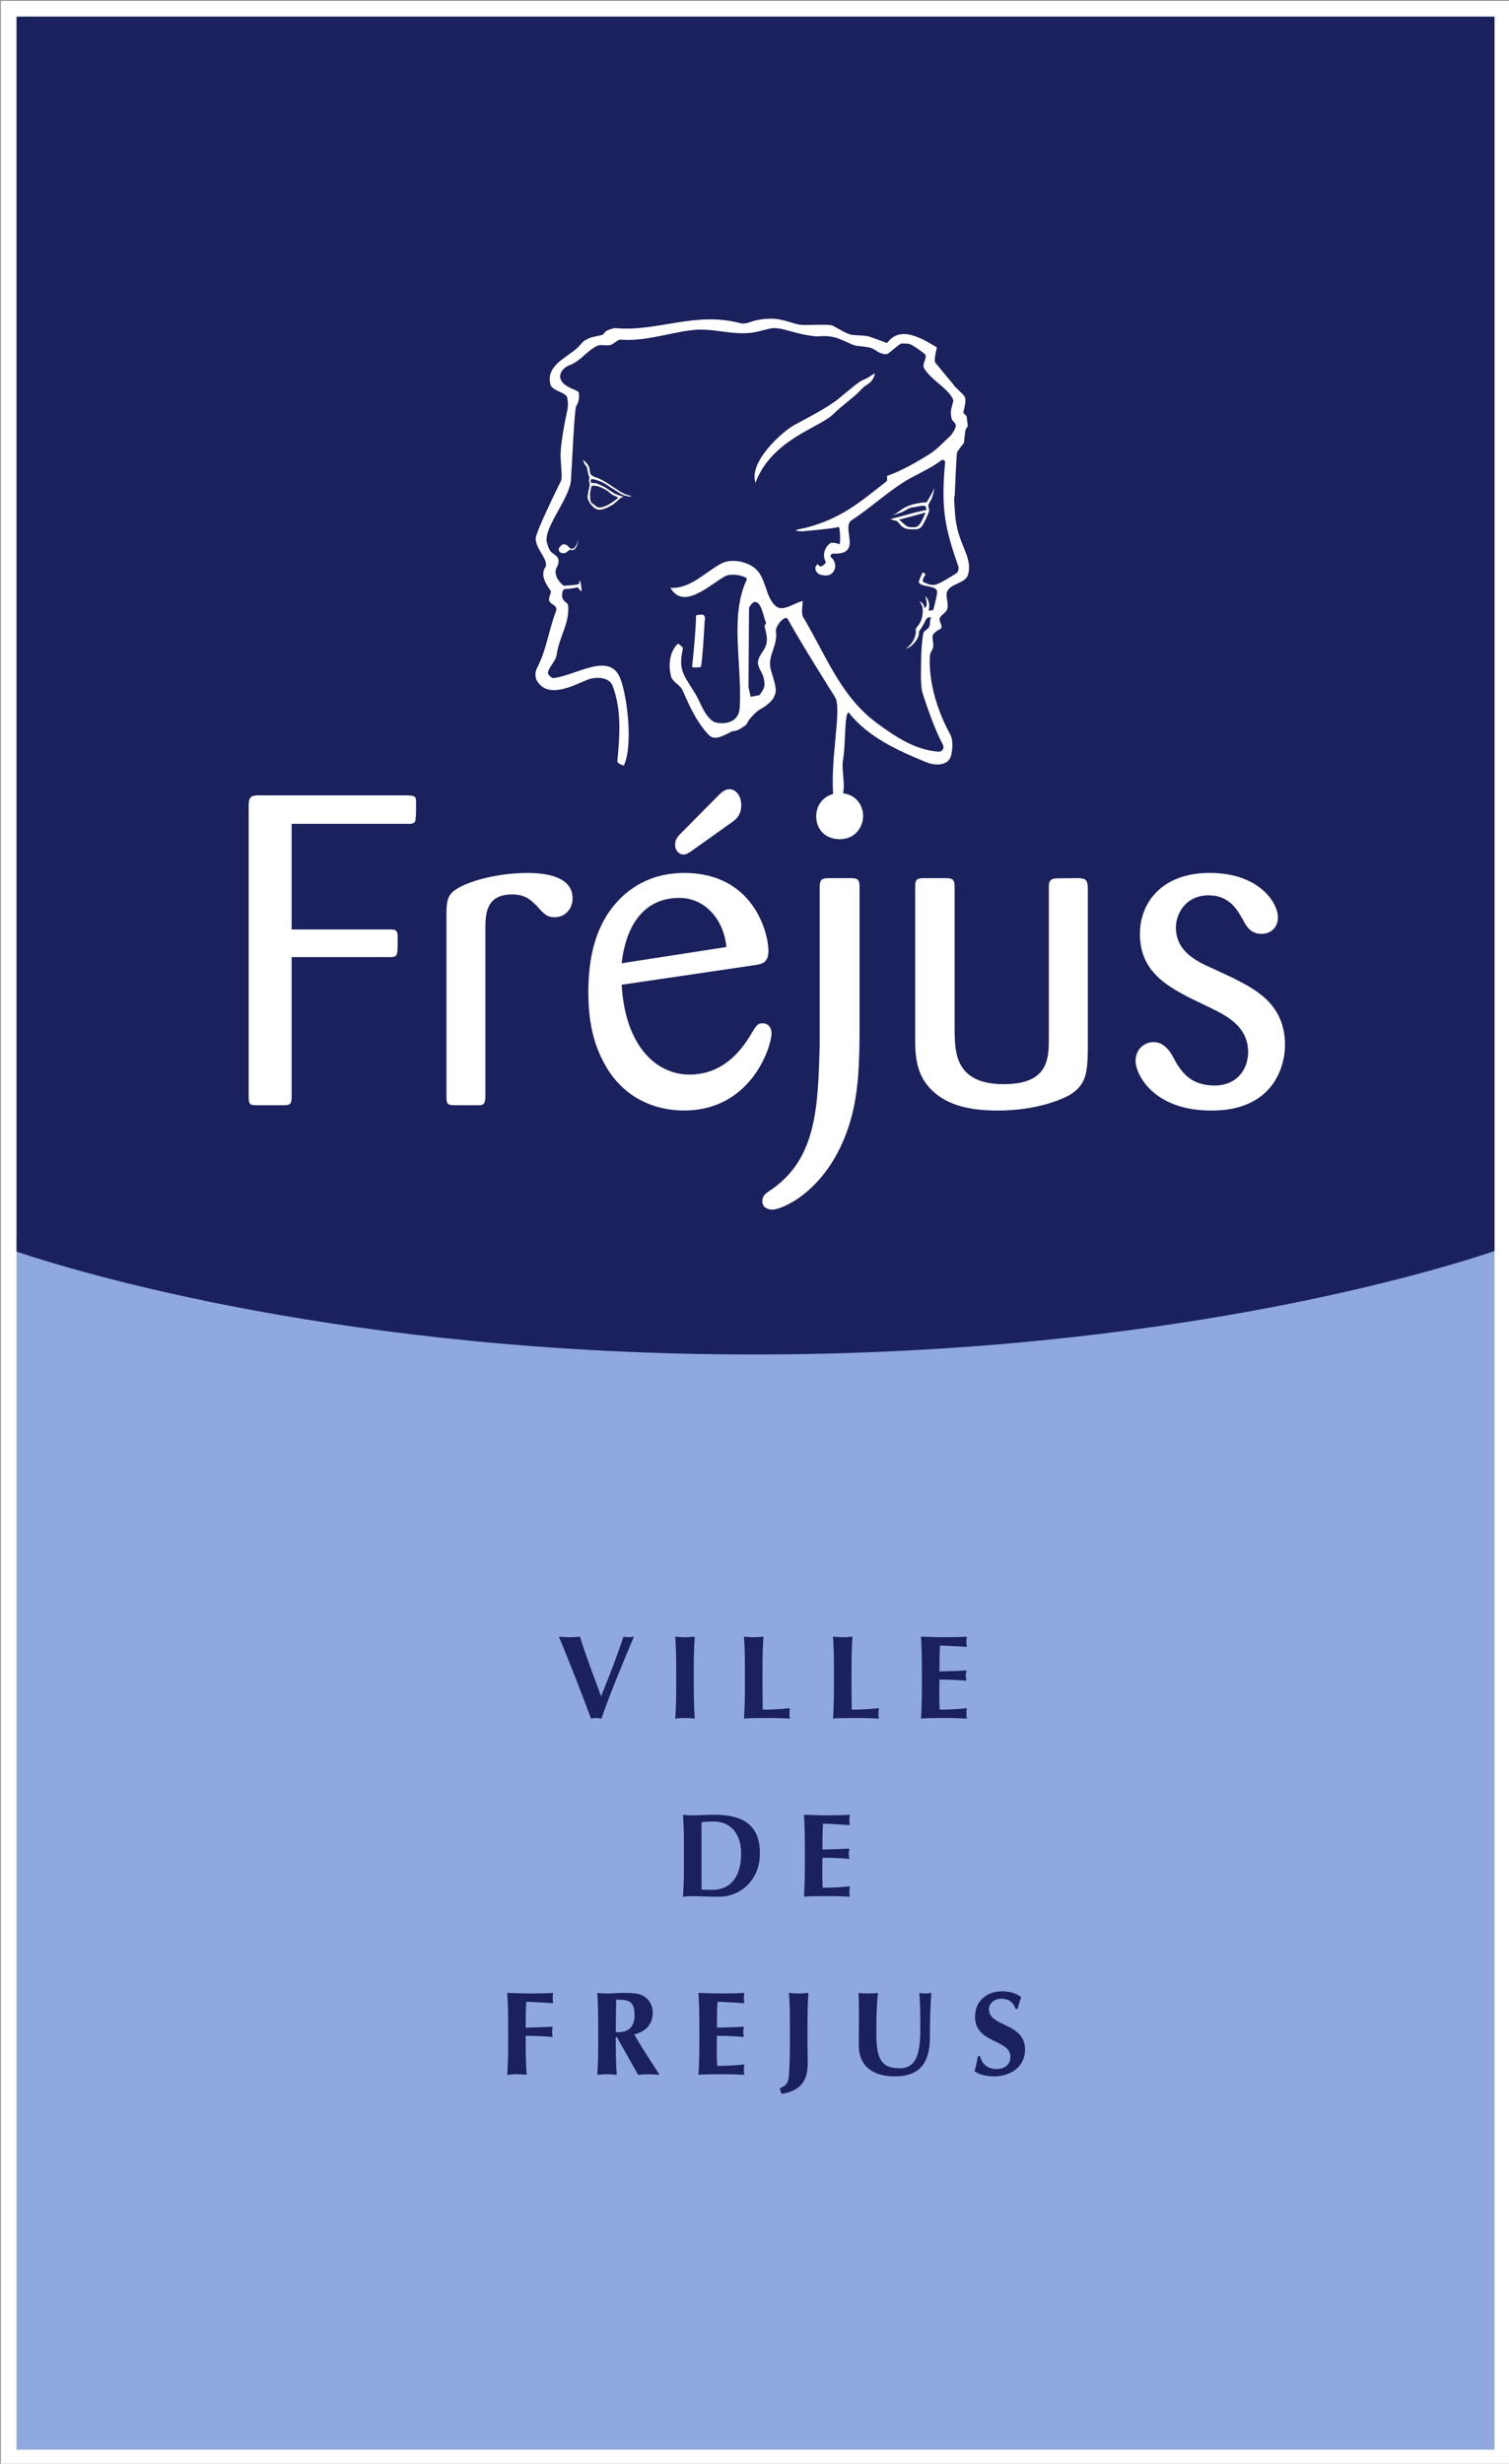 <?xml version="1.0" encoding="UTF-8" standalone="no"?>
<svg
   xmlns:dc="http://purl.org/dc/elements/1.1/"
   xmlns:cc="http://creativecommons.org/ns#"
   xmlns:rdf="http://www.w3.org/1999/02/22-rdf-syntax-ns#"
   xmlns:svg="http://www.w3.org/2000/svg"
   xmlns="http://www.w3.org/2000/svg"
   xmlns:sodipodi="http://sodipodi.sourceforge.net/DTD/sodipodi-0.dtd"
   xmlns:inkscape="http://www.inkscape.org/namespaces/inkscape"
   width="306.408"
   height="500"
   id="svg5116"
   version="1.1"
   inkscape:version="1.0 (4035a4f, 2020-05-01)"
   sodipodi:docname="Fréjus_Logo.svg">
  <rect width="100%" height="100%" fill="#808080" stroke="none"/>
  <defs
     id="defs5118" />
  <sodipodi:namedview
     id="base"
     pagecolor="#ffffff"
     bordercolor="#666666"
     borderopacity="1.0"
     inkscape:pageopacity="0.0"
     inkscape:pageshadow="2"
     inkscape:zoom="0.7"
     inkscape:cx="47.569065"
     inkscape:cy="166.39234"
     inkscape:document-units="px"
     inkscape:current-layer="layer1"
     showgrid="false"
     fit-margin-top="1"
     fit-margin-left="1"
     fit-margin-right="1"
     fit-margin-bottom="1"
     inkscape:window-width="1434"
     inkscape:window-height="780"
     inkscape:window-x="0"
     inkscape:window-y="23"
     inkscape:window-maximized="0"
     inkscape:document-rotation="0" />
  <g
     inkscape:label="Calque 1"
     inkscape:groupmode="layer"
     id="layer1"
     transform="translate(-418.777,-454.477)">
    <g
       transform="matrix(0.995,0,0,0.995,1.252,1.444)"
       id="g1198">
      <path
         id="path1178"
         d="m 419.777,455.477 v 502.697 h 1.609 306.451 V 455.477 Z"
         style="color:#000000;font-style:normal;font-variant:normal;font-weight:normal;font-stretch:normal;font-size:medium;line-height:normal;font-family:sans-serif;font-variant-ligatures:normal;font-variant-position:normal;font-variant-caps:normal;font-variant-numeric:normal;font-variant-alternates:normal;font-variant-east-asian:normal;font-feature-settings:normal;font-variation-settings:normal;text-indent:0;text-align:start;text-decoration:none;text-decoration-line:none;text-decoration-style:solid;text-decoration-color:#000000;letter-spacing:normal;word-spacing:normal;text-transform:none;writing-mode:lr-tb;direction:ltr;text-orientation:mixed;dominant-baseline:auto;baseline-shift:baseline;text-anchor:start;white-space:normal;shape-padding:0;shape-margin:0;inline-size:0;clip-rule:nonzero;display:inline;overflow:visible;visibility:visible;opacity:1;isolation:auto;mix-blend-mode:normal;color-interpolation:sRGB;color-interpolation-filters:linearRGB;solid-color:#000000;solid-opacity:1;vector-effect:none;fill:#ffffff;fill-opacity:1;fill-rule:nonzero;stroke:none;stroke-width:3.218;stroke-linecap:butt;stroke-linejoin:miter;stroke-miterlimit:3;stroke-dasharray:none;stroke-dashoffset:0;stroke-opacity:1;color-rendering:auto;image-rendering:auto;shape-rendering:auto;text-rendering:auto;enable-background:accumulate;stop-color:#000000;stop-opacity:1" />
      <path
         transform="translate(426.761,456.683)"
         d="M -3.766,250.877 V 498.271 H 297.859 V 250.877 Z"
         style="color:#000000;font-style:normal;font-variant:normal;font-weight:normal;font-stretch:normal;font-size:medium;line-height:normal;font-family:sans-serif;font-variant-ligatures:normal;font-variant-position:normal;font-variant-caps:normal;font-variant-numeric:normal;font-variant-alternates:normal;font-variant-east-asian:normal;font-feature-settings:normal;font-variation-settings:normal;text-indent:0;text-align:start;text-decoration:none;text-decoration-line:none;text-decoration-style:solid;text-decoration-color:#000000;letter-spacing:normal;word-spacing:normal;text-transform:none;writing-mode:lr-tb;direction:ltr;text-orientation:mixed;dominant-baseline:auto;baseline-shift:baseline;text-anchor:start;white-space:normal;shape-padding:0;shape-margin:0;inline-size:0;clip-rule:nonzero;display:inline;overflow:visible;visibility:visible;opacity:1;isolation:auto;mix-blend-mode:normal;color-interpolation:sRGB;color-interpolation-filters:linearRGB;solid-color:#000000;solid-opacity:1;vector-effect:none;fill:#8fa9de;fill-opacity:1;fill-rule:nonzero;stroke:none;stroke-width:3.218;stroke-linecap:butt;stroke-linejoin:miter;stroke-miterlimit:3;stroke-dasharray:none;stroke-dashoffset:0;stroke-opacity:1;color-rendering:auto;image-rendering:auto;shape-rendering:auto;text-rendering:auto;enable-background:accumulate;stop-color:#000000;stop-opacity:1"
         id="path1182" />
      <path
         transform="translate(426.761,456.683)"
         d="M -3.766,2.01 V 253.912 c 12.349,4.151 67.538,20.984 150.449,20.984 84.467,0 140.186,-17.381 151.176,-21.109 V 2.01 Z"
         style="color:#000000;font-style:normal;font-variant:normal;font-weight:normal;font-stretch:normal;font-size:medium;line-height:normal;font-family:sans-serif;font-variant-ligatures:normal;font-variant-position:normal;font-variant-caps:normal;font-variant-numeric:normal;font-variant-alternates:normal;font-variant-east-asian:normal;font-feature-settings:normal;font-variation-settings:normal;text-indent:0;text-align:start;text-decoration:none;text-decoration-line:none;text-decoration-style:solid;text-decoration-color:#000000;letter-spacing:normal;word-spacing:normal;text-transform:none;writing-mode:lr-tb;direction:ltr;text-orientation:mixed;dominant-baseline:auto;baseline-shift:baseline;text-anchor:start;white-space:normal;shape-padding:0;shape-margin:0;inline-size:0;clip-rule:nonzero;display:inline;overflow:visible;visibility:visible;opacity:1;isolation:auto;mix-blend-mode:normal;color-interpolation:sRGB;color-interpolation-filters:linearRGB;solid-color:#000000;solid-opacity:1;vector-effect:none;fill:#1a215c;fill-opacity:1;fill-rule:nonzero;stroke:none;stroke-width:3.218;stroke-linecap:butt;stroke-linejoin:miter;stroke-miterlimit:3;stroke-dasharray:none;stroke-dashoffset:0;stroke-opacity:1;color-rendering:auto;image-rendering:auto;shape-rendering:auto;text-rendering:auto;enable-background:accumulate;stop-color:#000000;stop-opacity:1"
         id="path1184" />
    </g>
    <g
       transform="matrix(0.995,0,0,0.995,1.252,1.444)"
       id="g1228">
      <g
         id="g1159">
        <path
           id="path3253"
           style="fill:#ffffff;fill-opacity:1;fill-rule:nonzero;stroke:none;stroke-width:15.323"
           d="m 479.14,650.525 v 28.517 c 0,1.701 -0.536,1.701 -1.793,1.701 h -5.087 c -1.44,0 -1.885,0 -1.885,-1.609 v -59.546 c 0,-1.517 0.352,-1.961 1.609,-2.053 h 30.846 c 1.257,0.092 1.701,0.092 1.701,1.257 0,1.241 0,3.034 -0.092,3.386 0,0.628 -0.092,1.257 -1.609,1.165 h -23.69 v 21.545 h 19.936 c 1.257,0 1.701,0.092 1.701,1.532 0,1.073 0,2.85 -0.092,3.126 -0.092,0.889 -0.536,0.981 -1.609,0.981"
           inkscape:connector-curvature="0" />
        <path
           id="path3257"
           style="fill:#ffffff;fill-opacity:1;fill-rule:nonzero;stroke:none;stroke-width:15.323"
           d="m 518.68,679.226 c -0.092,1.425 -0.536,1.517 -1.609,1.517 h -4.566 c -1.241,0 -1.778,-0.092 -1.778,-1.517 v -37.374 c 0,-3.126 0.352,-4.199 2.314,-5.363 2.682,-1.609 8.412,-3.126 14.22,-3.126 4.382,0 9.209,0.981 9.209,5.179 0,2.053 -1.425,3.846 -3.662,3.846 -1.609,0 -2.237,-0.72 -3.754,-2.421 -1.165,-1.149 -2.329,-2.222 -4.919,-2.222 -5.271,0 -5.363,3.923 -5.455,6.252"
           inkscape:connector-curvature="0" />
        <path
           id="path3261"
           style="fill:#ffffff;fill-opacity:1;fill-rule:nonzero;stroke:none;stroke-width:15.323"
           d="m 546.486,651.779 c 0.889,-7.784 4.566,-13.331 11.799,-13.331 5.103,0 9.041,4.291 9.577,10.021 z m 22.801,-28.976 c 0.72,-0.536 1.609,-1.425 1.609,-3.31 0,-1.686 -0.981,-3.218 -2.421,-3.218 -0.981,0 -1.778,0.812 -2.314,1.348 l -7.876,7.953 c -0.797,0.812 -0.889,1.517 -0.889,1.977 0,1.425 0.981,2.053 1.701,2.053 0.613,0 1.073,-0.368 1.517,-0.628 z m 4.566,29.329 c 1.073,-0.184 2.59,-0.352 2.59,-2.85 0,-3.678 -3.049,-15.921 -17.177,-15.921 -10.987,0 -15.553,8.045 -16.534,9.914 -1.793,3.31 -3.049,7.968 -3.049,14.404 0,4.199 0.552,9.301 2.865,13.776 4.03,8.213 11.278,10.359 16.641,10.359 13.944,0 17.882,-13.316 17.882,-15.645 0,-1.869 -1.257,-2.145 -1.793,-2.145 -1.073,0 -1.348,0.444 -2.605,2.59 -2.942,4.842 -6.957,7.876 -12.335,7.876 -6.788,0 -13.132,-5.808 -13.852,-18.327"
           inkscape:connector-curvature="0" />
        <path
           id="path3265"
           style="fill:#ffffff;fill-opacity:1;fill-rule:nonzero;stroke:none;stroke-width:15.323"
           d="m 595.033,667.067 c -0.092,7.6 -0.444,13.944 -3.126,20.472 -4.643,11.263 -12.872,14.496 -14.664,14.496 -1.073,0 -2.053,-0.552 -2.053,-1.701 0,-1.088 0.705,-1.609 1.241,-1.977 9.838,-6.344 10.113,-16.978 10.466,-29.865 v -32.179 c 0,-1.532 0.368,-1.885 1.793,-1.885 h 4.735 c 1.333,0 1.609,0.444 1.609,1.793 z m -4.015,-40.591 c -3.126,0 -4.827,-2.145 -4.827,-4.643 0,-2.774 2.053,-4.75 4.827,-4.75 2.85,0 4.643,2.053 4.735,4.474 0.092,2.406 -1.609,4.919 -4.735,4.919"
           inkscape:connector-curvature="0" />
        <path
           id="path3269"
           style="fill:#ffffff;fill-opacity:1;fill-rule:nonzero;stroke:none;stroke-width:15.323"
           d="m 641.618,669.658 c -0.092,4.474 -0.352,6.972 -3.754,9.025 -1.348,0.72 -6.344,3.141 -14.664,3.141 -7.248,0 -10.558,-1.793 -12.688,-3.494 -3.31,-2.774 -4.122,-6.175 -4.122,-10.634 v -31.658 c 0,-1.165 0.276,-1.609 1.609,-1.609 h 4.643 c 1.257,0 1.793,0.184 1.793,1.701 v 29.681 c 0.092,4.199 0.184,10.634 10.021,10.634 9.209,0 9.209,-5.271 9.209,-9.562 v -30.57 c 0,-0.904 0.092,-1.609 1.073,-1.793 0.26,-0.092 3.218,-0.092 4.919,-0.092 1.425,0 1.869,0.352 1.961,1.701"
           inkscape:connector-curvature="0" />
        <path
           id="path3273"
           style="fill:#ffffff;fill-opacity:1;fill-rule:nonzero;stroke:none;stroke-width:15.323"
           d="m 670.949,654.638 c 4.643,2.329 10.91,5.363 10.91,13.776 0,3.754 -1.517,7.508 -4.199,9.914 -3.754,3.31 -8.596,3.494 -10.834,3.494 -11.983,0 -15.461,-7.508 -15.461,-10.113 0,-2.498 1.885,-3.846 3.662,-3.846 1.961,0 3.034,1.532 3.586,2.329 0.26,0.46 0.613,1.073 1.149,2.069 1.257,1.961 3.141,4.459 7.692,4.459 4.735,0 6.88,-3.478 6.88,-6.788 0,-5.455 -4.643,-7.6 -8.581,-9.485 -7.325,-3.478 -13.5,-6.436 -13.5,-14.664 0,-6.344 4.474,-12.427 14.22,-12.427 10.19,0 13.944,6.175 13.944,9.041 0,2.145 -1.517,3.386 -3.295,3.386 -2.329,0 -3.141,-1.517 -3.938,-3.034 -0.996,-1.701 -2.59,-4.827 -6.896,-4.827 -4.827,0 -6.696,3.938 -6.696,6.528 0,4.995 4.291,6.972 7.508,8.397"
           inkscape:connector-curvature="0" />
      </g>
      <g
         id="g1151">
        <path
           id="path3277"
           style="fill:#ffffff;fill-opacity:1;fill-rule:nonzero;stroke:none;stroke-width:15.323"
           d="m 589.549,539.889 c -2.712,2.62 -12.55,5.164 -15.752,13.898 -1.44,-4.199 5.302,-10.359 8.075,-11.876 1.548,-0.827 6.512,-3.371 8.719,-5.149 2.207,-1.762 4.091,-3.524 5.195,-3.969 1.103,-0.444 1.226,-0.659 1.778,-0.996 0.552,-0.337 0.659,-0.444 0.552,0 -0.123,0.444 -0.552,1.318 -1.226,1.762 -0.659,0.46 -0.981,0.567 -1.869,1.563 -0.889,0.981 -3.31,2.697 -5.47,4.766"
           inkscape:connector-curvature="0" />
        <path
           id="path3281"
           style="fill:#ffffff;fill-opacity:1;fill-rule:nonzero;stroke:none;stroke-width:15.323"
           d="m 537.67,565.329 c -0.276,0.889 -0.659,1.931 -1.333,1.931 -0.659,0 -0.659,-0.935 -1.716,-0.935 -0.383,0 -0.981,0.72 -0.981,0.996 0,0.276 0.153,0.827 0.935,0.827 0.766,0 0.996,-0.613 1.379,-0.72 0.383,-0.107 0.061,0.107 0.444,0.107 0.383,0 0.72,-0.429 0.889,-0.766 0.169,-0.337 0.322,-1.103 0.383,-1.44"
           inkscape:connector-curvature="0" />
        <path
           id="path3285"
           style="fill:#ffffff;fill-opacity:1;fill-rule:nonzero;stroke:none;stroke-width:15.323"
           d="m 539.437,550.801 c -0.107,-0.598 -0.552,-0.444 -0.827,-1.716 0.613,0.506 1.149,1.088 1.272,1.655 0.215,0.996 -0.061,1.502 1.379,1.946 1.456,0.444 3.923,2.253 4.689,2.758 0.781,0.49 1.67,0.889 2.436,0.996 0,0 0.061,0.215 -0.215,0.169 -0.276,-0.061 -1.057,-0.169 -1.609,-0.444 -0.552,-0.276 -1.823,-1.165 -2.207,-1.379 -0.398,-0.23 -1.379,-0.996 -2.329,-1.333 -0.935,-0.322 -1.318,-0.444 -1.594,-0.444 -0.276,0 -0.337,0.383 -0.23,0.659 0.123,0.276 0.781,0.061 1.272,0.276 0.506,0.23 1.394,0.567 1.992,0.996 0.613,0.444 1.548,1.057 1.992,1.226 0.444,0.169 1.272,0.444 1.486,0.49 0,0 -0.383,0.061 -0.659,0.215 -0.276,0.169 -1.211,1.165 -1.655,1.394 -0.444,0.215 -1.609,1.042 -2.774,0.996 -1.149,-0.061 -2.253,-1.67 -2.314,-2.498 -0.046,-0.827 0.398,-1.977 0.398,-2.421 0,-0.444 0.046,-0.398 -0.061,-0.674 -0.107,-0.276 -0.061,-0.72 0.061,-0.873 0,0 -0.291,-0.674 -0.506,-1.992 z m 0.935,3.586 c -0.169,0.552 -0.368,1.425 -0.337,2.053 0.061,0.827 0,1.272 0.613,1.655 0.613,0.383 0.781,0.72 1.211,0.72 0,0 0.889,0.107 2.268,-0.781 1.394,-0.873 1.44,-1.042 1.655,-1.272 0,0 -0.659,-0.276 -1.103,-0.49 -0.429,-0.23 -1.042,-0.889 -1.425,-1.042 -0.383,-0.169 -1.502,-0.996 -2.881,-0.843"
           inkscape:connector-curvature="0" />
        <path
           id="path3289"
           style="fill:#ffffff;fill-opacity:1;fill-rule:nonzero;stroke:none;stroke-width:15.323"
           d="m 561.647,580.856 c 0,0 1.318,-0.444 1.655,0 0.337,0.444 0.107,0.996 0.107,1.333 0,0.322 -0.444,8.275 -0.766,9.163 0,0 -1.318,0.215 -1.778,0 0,0 0.889,-8.504 0.781,-10.496"
           inkscape:connector-curvature="0" />
        <path
           id="path3293"
           style="fill:#ffffff;fill-opacity:1;fill-rule:nonzero;stroke:none;stroke-width:15.323"
           d="m 534.508,577.433 c -0.015,0.429 0.981,0.843 1.042,1.333 0.398,3.555 -1.869,6.543 -2.329,10.129 -0.153,1.195 -1.486,2.299 -1.793,3.601 -0.061,0.337 0.751,1.165 1.134,1.119 4.658,-0.536 11.385,-5.394 13.592,-0.046 1.44,3.494 2.712,13.592 0.812,17.806 -0.092,0.199 -1.41,-0.414 -1.364,-0.781 0.506,-5.287 0.889,-10.481 -0.95,-15.369 -0.736,-1.946 -3.601,-1.946 -5.333,-1.195 -3.172,1.348 -7.953,3.77 -10.129,0.123 -0.398,-0.674 -0.383,-1.808 -0.015,-2.513 1.977,-3.754 2.406,-7.738 3.877,-11.554 0.552,-1.394 -1.073,-1.379 -1.333,-2.222 -0.261,-0.797 0.567,-1.655 0.26,-2.084 -1.333,-1.885 -2.053,-3.432 -0.95,-4.98 0.352,-1.548 -2.084,-3.54 -2.084,-5.639 0,-1.394 5.072,-11.6 5.072,-11.6 0.444,-0.552 0.123,-2.651 0,-4.965 -0.107,-2.314 0.996,-7.953 1.333,-9.393 0.337,-1.44 0.077,-2.39 0.077,-2.39 0.123,-1.64 -3.126,-1.517 -3.509,-3.187 -0.827,-3.647 2.973,-5.164 5.363,-7.217 0.644,-0.536 1.272,-1.563 2.007,-1.839 l 0.812,-0.398 2.436,-0.552 c 0,0 0.107,0 0.552,-0.552 0.444,-0.552 1.992,-0.843 1.992,-0.843 8.612,0.843 16.35,-3.463 25.544,-1.011 1.226,0.337 2.344,-0.429 3.54,-0.613 0,0 1.073,-0.291 3.049,-0.291 2.007,0 4.199,0.996 5.532,1.211 1.333,0.23 5.976,-0.215 6.85,0.23 0.889,0.444 2.881,1.762 3.984,1.869 1.103,0.107 2.758,0.107 3.432,0.337 0.644,0.215 3.632,1.318 3.632,1.318 2.758,-3.724 7.156,-0.889 10.175,0.889 0,0 -0.674,2.651 -0.337,3.095 0.337,0.444 3.754,4.536 3.754,4.536 0,0 0,0.107 0.444,0.552 0.444,0.444 1.379,1.287 1.686,1.686 0.613,0.812 0.061,2.191 -0.138,3.402 -0.031,0.245 0.674,0.582 0.674,0.873 l 0.215,1.992 c 0,0 -0.337,0.337 -0.444,0.659 -0.107,0.337 -0.337,2.758 -0.337,2.758 -0.429,0.337 -1.394,1.823 -1.394,1.823 -0.169,0.72 -0.475,8.796 -0.475,8.796 -0.23,0.659 -0.092,1.318 0.046,3.647 0.398,6.405 3.708,8.688 2.666,12.519 -0.521,1.9 -3.816,1.778 -4.337,3.678 -0.245,0.935 0.46,2.329 0.061,3.417 -0.245,0.72 -1.287,1.134 -1.532,1.854 -0.184,0.628 0.736,1.471 0.245,2.099 0,0 -1.686,0.736 -1.686,1.624 0,0.873 0.337,1.869 0,2.528 -0.322,0.674 -0.552,0.889 -0.552,1.67 0,0.766 -0.521,7.171 4.214,15.844 0.582,1.272 0.383,2.881 0.169,4.015 -0.49,2.436 -3.417,2.237 -5.057,1.563 -5.716,-2.329 -11.937,-5.103 -15.89,-10.159 -0.889,0 -0.582,6.375 -1.134,9.562 -0.383,2.237 0.46,4.612 -0.015,6.987 -0.107,0.536 -1.946,0.827 -1.961,0.72 -0.766,-7.432 1.778,-18.036 0.352,-20.365 -0.69,-1.134 -6.313,-9.945 -9.669,-15.952 -0.567,-0.996 -2.559,1.456 -2.421,2.436 0.444,3.065 -1.839,5.041 -1.027,7.953 0.506,1.793 1.41,3.984 0.781,5.133 -0.506,1.655 -3.141,2.973 -3.141,2.973 -0.889,0.552 -2.329,2.207 -2.436,2.651 -0.107,0.444 -0.889,0.889 -1.655,1.333 -0.766,0.429 -1.425,0.383 -1.425,0.383 -2.774,1.486 -3.861,1.778 -4.903,0.659 -2.421,-2.62 -3.8,-5.731 -5.256,-9.025 -0.506,-1.119 -2.023,-1.64 -2.329,-2.804 -0.552,-2.053 -0.444,-4.903 1.379,-6.666 0.092,-0.077 1.088,0.72 1.027,0.95 -0.858,4.245 -0.199,4.888 2.436,9.087 1.333,2.13 1.732,4.306 3.678,5.762 0.797,0.598 5.287,1.103 5.486,-2.789 0.49,-9.133 -2.084,-18.664 1.44,-26.096 0.306,-0.659 -3.08,-1.425 -4.382,-0.705 -3.203,1.747 -8.52,7.033 -11.186,2.39 4.015,0.23 7.033,-3.172 10.343,-4.949 1.885,-1.011 4.857,-0.567 6.696,0.797 2.544,1.869 2.191,5.899 4.428,7.861 1.41,1.241 3.524,-0.49 5.501,-1.042 0,1.165 -0.368,2.528 0.169,3.417 4.658,7.769 7.524,15.998 15.017,21.529 3.861,2.85 7.892,5.501 12.657,5.808 0.414,0.015 1.211,-0.49 0.751,-1.517 -1.563,-2.682 -3.739,-9.133 -4.183,-10.68 -0.444,-1.548 -0.215,-6.083 -0.215,-7.187 0,-1.103 0.215,-3.861 0.429,-4.75 0.23,-0.889 1.333,-0.69 1.333,-1.992 0,-0.644 0.23,-1.318 0.23,-1.318 -0.781,0 -0.996,0.444 -0.996,0.444 -0.781,1.655 -1.44,2.436 -1.44,2.436 0,1.103 -0.444,1.655 -0.444,1.655 -1.103,1.762 -2.222,1.869 -2.222,1.869 2.436,-1.762 1.992,-4.076 1.992,-4.076 0.889,-1.011 1.44,-1.885 1.44,-3.877 0,-0.766 -0.659,-1.655 -0.659,-1.655 0.659,0.215 0.873,0.766 0.996,1.211 0.107,0.444 0.444,-0.444 0.444,-0.444 0.107,-0.981 -0.337,-1.869 -0.337,-1.869 0.889,0.659 0.996,1.992 0.781,2.758 -0.123,0.429 0.904,0.092 0.904,0.092 0,0 0.199,-0.644 0.414,-1.64 0.215,-0.996 0.659,-2.207 0.107,-2.651 -0.552,-0.444 -1.762,-0.552 -2.207,-0.659 -0.444,-0.123 -1.44,-0.337 -1.211,-0.996 0.215,-0.659 0.766,-1.778 0.766,-1.778 l 0.567,0.444 c 0,0 -0.889,1.333 -0.46,1.548 0.46,0.23 1.211,0.659 2.207,0.613 0.996,-0.061 3.984,-2.038 4.536,-2.375 0.552,-0.337 0.444,-1.272 0.444,-1.272 -2.697,-7.815 -3.647,-11.661 -2.728,-21.376 0.031,-0.306 -0.429,-0.659 -0.766,-0.398 -2.712,2.023 -5.501,2.988 -8.229,4.796 -3.693,2.467 -6.957,5.44 -10.129,7.447 -1.272,0.812 -0.184,3.478 -0.368,4.934 -0.23,1.67 -1.793,1.946 -3.417,1.854 -0.306,-0.015 -0.674,0.506 -0.383,0.751 1.195,0.981 1.119,2.774 -0.107,3.494 -0.582,0.322 -1.456,0.245 -2.13,0.031 -0.751,-0.245 -1.456,-1.425 -0.46,-2.13 0.215,0.291 0.475,0.613 0.858,0.398 0.352,-0.199 0.843,-0.674 0.781,-0.797 -0.827,-1.532 -0.153,-3.233 1.057,-3.953 0,0 1.088,-0.061 1.67,0.306 0.261,0.398 0.261,-2.712 -0.031,-3.54 -1.302,0.368 -7.432,0.889 -7.432,0.889 -3.218,-0.061 0.368,-0.644 0.567,-0.69 7.386,-1.915 11.14,-5.271 16.58,-9.516 0.23,-0.169 -0.015,-1.042 0.138,-1.103 2.973,-1.073 5.562,-2.559 8.275,-4.214 1.823,-1.103 3.187,-2.651 4.735,-4.076 0,0 0.965,-1.333 0.965,-1.885 0,-0.552 -0.322,-0.674 -0.659,-1.103 -0.337,-0.444 -0.444,-1.778 -0.23,-2.544 0.23,-0.781 0.398,-1.563 0.398,-1.563 -0.827,-2.344 -4.214,-3.831 -5.93,-6.466 -0.613,-0.95 0.644,-2.145 0.184,-2.927 0,0 -2.712,-2.191 -3.601,-2.191 -0.873,0 -1.211,-0.123 -1.548,0.107 -0.322,0.215 -2.344,1.854 -2.344,1.854 -0.352,0.383 -1.348,0.138 -2.099,-0.245 0,0 -0.843,-0.613 -1.517,-0.843 -0.659,-0.215 -2.207,-0.337 -2.988,-0.444 -0.766,-0.107 -1.977,-0.873 -3.861,-1.548 -1.885,-0.659 -4.015,-0.337 -4.015,-0.337 -4.628,-0.337 -7.309,-2.099 -9.654,-1.624 -1.073,0.215 -2.038,0.552 -3.126,0.751 -4.566,0.797 -8.351,-0.95 -12.81,-0.429 -4.781,0.567 -9.669,2.36 -14.603,1.946 -0.49,-0.031 -1.226,0.69 -1.823,0.996 -0.843,0.414 -2.115,-0.138 -2.957,0.276 -2.222,1.073 -3.325,3.095 -5.762,3.999 -1.073,0.398 -2.191,1.655 -1.67,2.865 0.797,1.823 3.662,2.053 3.693,2.743 0,0 0.245,1.532 -0.521,2.636 -0.414,0.567 -0.919,12.826 -1.073,14.756 0,3.754 -5.302,9.577 -4.995,12.795 0,0 0.322,1.609 0.873,2.176 0.536,0.536 1.425,0.873 1.548,1.64 0.107,0.781 -0.123,1.119 -0.444,1.778 -0.337,0.659 0,1.701 0.276,2.176 0.72,1.057 1.272,1.364 1.272,1.364 0,0 2.651,-0.123 2.973,-0.337 0.337,-0.215 0.138,-0.659 0.138,-0.659 0.352,-0.215 0.429,1.272 0.536,1.869 0,0.674 -0.781,-0.552 -0.781,-0.552 0,0 -1.655,0.337 -2.544,0.337 -0.873,0 -0.659,1.762 -0.659,1.762 m 38.124,2.099 -0.107,16.151 0.429,1.977 1.778,-0.322 c 0,0 0.766,-0.904 0.981,-1.655 0.23,-0.781 -0.107,-2.007 -0.322,-2.559 -0.23,-0.552 -0.552,-0.873 -0.889,-1.992 -0.322,-1.103 0.781,-2.421 1.103,-2.973 0.337,-0.552 0.674,-1.226 0.674,-2.207 0,-0.996 -0.337,-1.992 -0.444,-2.544 -0.123,-0.552 0.429,-0.49 0.215,-0.996 -0.552,-1.333 -0.889,-4.091 -2.207,-4.091 -0.659,0 -1.211,1.211 -1.211,1.211"
           inkscape:connector-curvature="0" />
        <path
           id="path3297"
           style="fill:#ffffff;fill-opacity:1;fill-rule:nonzero;stroke:none;stroke-width:15.323"
           d="m 609.602,557.321 c -0.552,0.889 -0.552,1.103 -0.552,1.103 l 0.215,0.996 c -0.107,0.444 -0.659,1.762 -1.103,2.544 -0.444,0.781 -0.659,1.318 -1.885,1.318 -1.211,0 -2.207,0 -2.973,-0.996 -0.766,-0.981 -0.996,-0.766 -0.996,-0.766 l -0.996,-0.337 c 0.996,-0.215 4.091,-1.103 4.965,-1.318 0.889,-0.23 2.436,-0.552 2.436,-0.552 l -0.215,-0.781 c -0.889,-0.215 -1.44,0.123 -2.436,0.23 -0.996,0.107 -1.211,0.444 -2.099,0.873 -0.873,0.444 -2.651,0.889 -2.651,0.889 1.885,-0.444 1.992,-1.869 5.532,-2.544 1.134,-0.215 1.869,-0.215 1.869,-0.215 0,0 1.226,-1.885 1.655,-3.095 0,0 -0.368,1.992 -0.766,2.651 z m -6.512,3.984 c 0.873,0.659 1.425,1.532 2.314,1.532 0.873,0 1.318,0.123 1.869,-0.552 0.552,-0.659 1.226,-2.421 1.226,-2.421"
           inkscape:connector-curvature="0" />
      </g>
      <g
         id="g1174">
        <path
           id="path3301"
           style="fill:#1a215c;fill-opacity:1;fill-rule:nonzero;stroke:none;stroke-width:15.323"
           d="m 546.866,789.125 c 0.337,0.077 0.705,0.123 1.073,0.123 0.352,0 0.72,-0.046 1.057,-0.123 -1.594,3.8 -4.75,11.171 -6.635,16.718 -0.368,-0.061 -0.705,-0.123 -1.073,-0.123 -0.352,0 -0.72,0.061 -1.057,0.123 -1.502,-4.153 -4.995,-13.009 -6.558,-16.718 0.751,0.077 1.471,0.123 2.176,0.123 0.705,0 1.425,-0.046 2.13,-0.123 1.088,3.616 2.835,8.121 4.306,12.167 1.67,-4.045 3.325,-8.413 4.582,-12.167"
           inkscape:connector-curvature="0" />
        <path
           id="path3305"
           style="fill:#1a215c;fill-opacity:1;fill-rule:nonzero;stroke:none;stroke-width:15.323"
           d="m 557.62,795.838 c 0,-2.712 -0.046,-4.582 -0.199,-6.712 0.536,0.046 1.195,0.123 1.992,0.123 0.797,0 1.456,-0.077 1.992,-0.123 -0.153,2.13 -0.199,3.999 -0.199,6.712 v 3.295 c 0,2.712 0.046,4.582 0.199,6.712 -0.536,-0.061 -1.195,-0.123 -1.992,-0.123 -0.797,0 -1.456,0.061 -1.992,0.123 0.153,-2.13 0.199,-3.999 0.199,-6.712"
           inkscape:connector-curvature="0" />
        <path
           id="path3309"
           style="fill:#1a215c;fill-opacity:1;fill-rule:nonzero;stroke:none;stroke-width:15.323"
           d="m 571.645,795.838 c 0,-2.712 -0.046,-4.582 -0.199,-6.712 0.536,0.046 1.195,0.123 1.992,0.123 0.797,0 1.456,-0.077 1.992,-0.123 -0.153,2.13 -0.199,3.999 -0.199,6.712 v 3.295 c 0,1.793 0.031,3.632 0.046,4.888 1.823,0 3.678,-0.092 5.547,-0.306 -0.046,0.337 -0.092,0.567 -0.092,1.088 0,0.506 0.046,0.751 0.092,1.042 -0.873,-0.031 -2.007,-0.123 -4.245,-0.123 -3.938,0 -4.597,0.061 -5.133,0.123 0.153,-2.13 0.199,-3.999 0.199,-6.712"
           inkscape:connector-curvature="0" />
        <path
           id="path3313"
           style="fill:#1a215c;fill-opacity:1;fill-rule:nonzero;stroke:none;stroke-width:15.323"
           d="m 589.808,795.838 c 0,-2.712 -0.046,-4.582 -0.184,-6.712 0.521,0.046 1.18,0.123 1.977,0.123 0.797,0 1.456,-0.077 1.992,-0.123 -0.153,2.13 -0.199,3.999 -0.199,6.712 v 3.295 c 0,1.793 0.031,3.632 0.046,4.888 1.823,0 3.678,-0.092 5.547,-0.306 -0.046,0.337 -0.092,0.567 -0.092,1.088 0,0.506 0.046,0.751 0.092,1.042 -0.873,-0.031 -2.007,-0.123 -4.245,-0.123 -3.938,0 -4.597,0.061 -5.118,0.123 0.138,-2.13 0.184,-3.999 0.184,-6.712"
           inkscape:connector-curvature="0" />
        <path
           id="path3317"
           style="fill:#1a215c;fill-opacity:1;fill-rule:nonzero;stroke:none;stroke-width:15.323"
           d="m 607.755,795.838 c 0,-2.712 -0.046,-4.582 -0.184,-6.712 1.425,0.031 2.881,0.123 4.306,0.123 2.375,0 4.413,-0.046 5.057,-0.123 -0.046,0.291 -0.092,0.582 -0.092,1.027 0,0.49 0.046,0.72 0.092,1.073 -1.839,-0.123 -4.75,-0.276 -5.47,-0.276 -0.123,1.762 -0.123,3.509 -0.123,5.271 2.099,-0.046 3.662,-0.092 5.501,-0.199 -0.107,0.567 -0.123,0.781 -0.123,1.103 0,0.261 0.046,0.475 0.123,0.981 -1.839,-0.138 -3.662,-0.215 -5.501,-0.215 0,1.027 -0.031,2.069 -0.031,3.111 0,1.011 0.031,2.053 0.077,3.019 1.823,0 3.678,-0.092 5.547,-0.306 -0.046,0.337 -0.092,0.567 -0.092,1.088 0,0.506 0.046,0.751 0.092,1.042 -0.873,-0.031 -2.007,-0.123 -4.229,-0.123 -3.953,0 -4.612,0.061 -5.133,0.123 0.138,-2.13 0.184,-3.999 0.184,-6.712"
           inkscape:connector-curvature="0" />
        <path
           id="path3321"
           style="fill:#1a215c;fill-opacity:1;fill-rule:nonzero;stroke:none;stroke-width:15.323"
           d="m 562.779,831.681 c 0,-1.302 0,-4.26 0.015,-4.72 0.766,-0.077 1.364,-0.123 2.528,-0.123 3.34,0 5.547,2.467 5.547,6.451 0,5.026 -2.298,7.493 -5.93,7.493 -0.996,0 -1.655,-0.046 -2.145,-0.061 -0.015,-0.46 -0.015,-3.417 -0.015,-4.72 z m -3.586,3.785 c 0,2.712 -0.046,4.582 -0.184,6.712 0.521,-0.061 1.18,-0.123 1.977,-0.123 1.257,0 2.911,0.123 5.333,0.123 4.551,0 8.382,-3.524 8.382,-8.842 0,-6.114 -3.816,-7.876 -9.332,-7.876 -2.13,0 -3.31,0.123 -4.382,0.123 -0.797,0 -1.456,-0.077 -1.977,-0.123 0.138,2.13 0.184,3.999 0.184,6.712"
           inkscape:connector-curvature="0" />
        <path
           id="path3325"
           style="fill:#1a215c;fill-opacity:1;fill-rule:nonzero;stroke:none;stroke-width:15.323"
           d="m 583.873,832.165 c 0,-2.712 -0.046,-4.582 -0.184,-6.712 1.425,0.031 2.881,0.123 4.306,0.123 2.375,0 4.398,-0.046 5.057,-0.123 -0.046,0.291 -0.092,0.582 -0.092,1.027 0,0.506 0.046,0.72 0.092,1.088 -1.839,-0.123 -4.75,-0.291 -5.47,-0.291 -0.123,1.762 -0.123,3.509 -0.123,5.271 2.115,-0.046 3.662,-0.092 5.501,-0.184 -0.107,0.552 -0.123,0.766 -0.123,1.088 0,0.261 0.046,0.475 0.123,0.996 -1.839,-0.153 -3.662,-0.215 -5.501,-0.215 0,1.011 -0.031,2.053 -0.031,3.095 0,1.011 0.031,2.053 0.077,3.019 1.823,0 3.678,-0.092 5.547,-0.306 -0.046,0.337 -0.092,0.582 -0.092,1.088 0,0.506 0.046,0.751 0.092,1.042 -0.873,-0.031 -2.007,-0.123 -4.245,-0.123 -3.938,0 -4.597,0.077 -5.118,0.123 0.138,-2.13 0.184,-3.999 0.184,-6.712"
           inkscape:connector-curvature="0" />
        <path
           id="path3329"
           style="fill:#1a215c;fill-opacity:1;fill-rule:nonzero;stroke:none;stroke-width:15.323"
           d="m 523.323,868.498 c 0,-2.712 -0.046,-4.582 -0.199,-6.712 1.44,0.031 2.896,0.123 4.321,0.123 2.375,0 4.398,-0.046 5.057,-0.123 -0.046,0.291 -0.092,0.582 -0.092,1.011 0,0.521 0.046,0.736 0.092,1.103 -1.839,-0.123 -4.75,-0.291 -5.47,-0.291 -0.123,1.762 -0.123,3.509 -0.123,5.271 2.115,-0.046 3.662,-0.092 5.501,-0.184 -0.107,0.552 -0.123,0.766 -0.123,1.088 0,0.261 0.046,0.475 0.123,0.996 -1.839,-0.153 -3.662,-0.23 -5.501,-0.23 v 1.241 c 0,2.712 0.046,4.582 0.199,6.712 -0.536,-0.046 -1.195,-0.123 -1.992,-0.123 -0.797,0 -1.456,0.077 -1.992,0.123 0.153,-2.13 0.199,-3.999 0.199,-6.712"
           inkscape:connector-curvature="0" />
        <path
           id="path3333"
           style="fill:#1a215c;fill-opacity:1;fill-rule:nonzero;stroke:none;stroke-width:15.323"
           d="m 549.118,866.342 c 0,2.283 -1.165,3.463 -3.295,3.463 -0.169,0 -0.337,-0.031 -0.536,-0.046 0,-2.207 0.031,-4.382 0.077,-6.589 2.636,0 3.754,0.322 3.754,3.172 z m 0.736,12.167 c 0.72,-0.061 1.471,-0.123 2.191,-0.123 0.736,0 1.456,0.061 2.176,0.123 -1.762,-2.743 -3.601,-5.501 -5.149,-8.244 2.39,-0.613 3.754,-2.099 3.754,-4.459 0,-1.425 -0.613,-2.482 -1.578,-3.187 -0.843,-0.613 -1.747,-0.827 -4.183,-0.827 -1.655,0 -2.697,0.123 -3.57,0.123 -0.797,0 -1.456,-0.077 -1.977,-0.123 0.138,2.13 0.184,3.999 0.184,6.712 v 3.295 c 0,2.712 -0.046,4.566 -0.184,6.712 0.521,-0.061 1.18,-0.123 1.977,-0.123 0.797,0 1.456,0.061 1.992,0.123 -0.153,-2.145 -0.199,-3.999 -0.199,-6.712 v -0.996 h 0.215"
           inkscape:connector-curvature="0" />
        <path
           id="path3337"
           style="fill:#1a215c;fill-opacity:1;fill-rule:nonzero;stroke:none;stroke-width:15.323"
           d="m 562.341,868.498 c 0,-2.712 -0.046,-4.582 -0.184,-6.712 1.425,0.031 2.881,0.123 4.306,0.123 2.375,0 4.398,-0.046 5.057,-0.123 -0.046,0.291 -0.092,0.582 -0.092,1.011 0,0.521 0.046,0.736 0.092,1.103 -1.839,-0.123 -4.75,-0.291 -5.47,-0.291 -0.123,1.762 -0.123,3.509 -0.123,5.271 2.099,-0.046 3.662,-0.092 5.501,-0.184 -0.107,0.552 -0.123,0.766 -0.123,1.088 0,0.261 0.046,0.475 0.123,0.996 -1.839,-0.153 -3.662,-0.23 -5.501,-0.23 0,1.027 -0.031,2.069 -0.031,3.111 0,1.011 0.031,2.053 0.077,3.019 1.823,0 3.678,-0.092 5.547,-0.306 -0.046,0.337 -0.092,0.582 -0.092,1.088 0,0.506 0.046,0.751 0.092,1.042 -0.873,-0.031 -2.007,-0.123 -4.229,-0.123 -3.953,0 -4.612,0.077 -5.133,0.123 0.138,-2.13 0.184,-3.999 0.184,-6.712"
           inkscape:connector-curvature="0" />
        <path
           id="path3341"
           style="fill:#1a215c;fill-opacity:1;fill-rule:nonzero;stroke:none;stroke-width:15.323"
           d="m 578.741,881.262 c 1.333,-0.613 1.762,-0.996 1.885,-2.758 0.153,-2.13 0.199,-3.999 0.199,-6.712 v -3.295 c 0,-2.712 -0.046,-4.582 -0.199,-6.712 0.536,0.046 1.195,0.123 1.992,0.123 0.797,0 1.456,-0.077 1.977,-0.123 -0.138,2.13 -0.184,3.999 -0.184,6.712 v 3.295 c 0,1.302 0.046,2.911 0.046,4.413 0,3.877 -1.793,5.608 -5.348,6.191"
           inkscape:connector-curvature="0" />
        <path
           id="path3345"
           style="fill:#1a215c;fill-opacity:1;fill-rule:nonzero;stroke:none;stroke-width:15.323"
           d="m 594.874,872.447 c 0,-2.62 0.046,-3.923 0.046,-5.67 0,-2.574 -0.046,-4.183 -0.092,-4.98 0.644,0.061 1.333,0.107 1.977,0.107 0.659,0 1.333,-0.046 1.992,-0.107 -0.322,3.141 -0.337,5.654 -0.337,8.474 0,5.899 1.686,6.88 4.842,6.88 3.877,0 4.137,-4.199 4.137,-8.704 0,-2.222 -0.061,-4.428 -0.184,-6.65 0.414,0.061 0.812,0.107 1.226,0.107 0.414,0 0.812,-0.046 1.211,-0.107 -0.138,1.425 -0.306,4.888 -0.306,9.071 0,5.624 -2.452,7.953 -7.156,7.953 -4.137,0 -7.355,-1.823 -7.355,-6.375"
           inkscape:connector-curvature="0" />
        <path
           id="path3349"
           style="fill:#1a215c;fill-opacity:1;fill-rule:nonzero;stroke:none;stroke-width:15.323"
           d="m 626.893,865.058 c -0.506,-1.379 -1.456,-2.084 -2.927,-2.084 -1.486,0 -2.528,1.011 -2.528,2.176 0,3.586 7.371,2.697 7.371,8.198 0,3.249 -2.574,5.47 -6.42,5.47 -1.747,0 -3.203,-0.506 -3.892,-1.042 0.306,-1.119 0.521,-1.992 0.69,-3.08 h 0.46 c 0.276,1.41 1.379,2.62 3.34,2.62 1.9,0 2.835,-1.119 2.835,-2.467 0,-3.662 -7.217,-2.697 -7.217,-8.183 0,-3.356 2.574,-5.195 5.455,-5.195 1.747,0 3.049,0.46 3.969,1.195 -0.291,0.751 -0.46,1.318 -0.766,2.39"
           inkscape:connector-curvature="0" />
      </g>
    </g>
  </g>
</svg>
